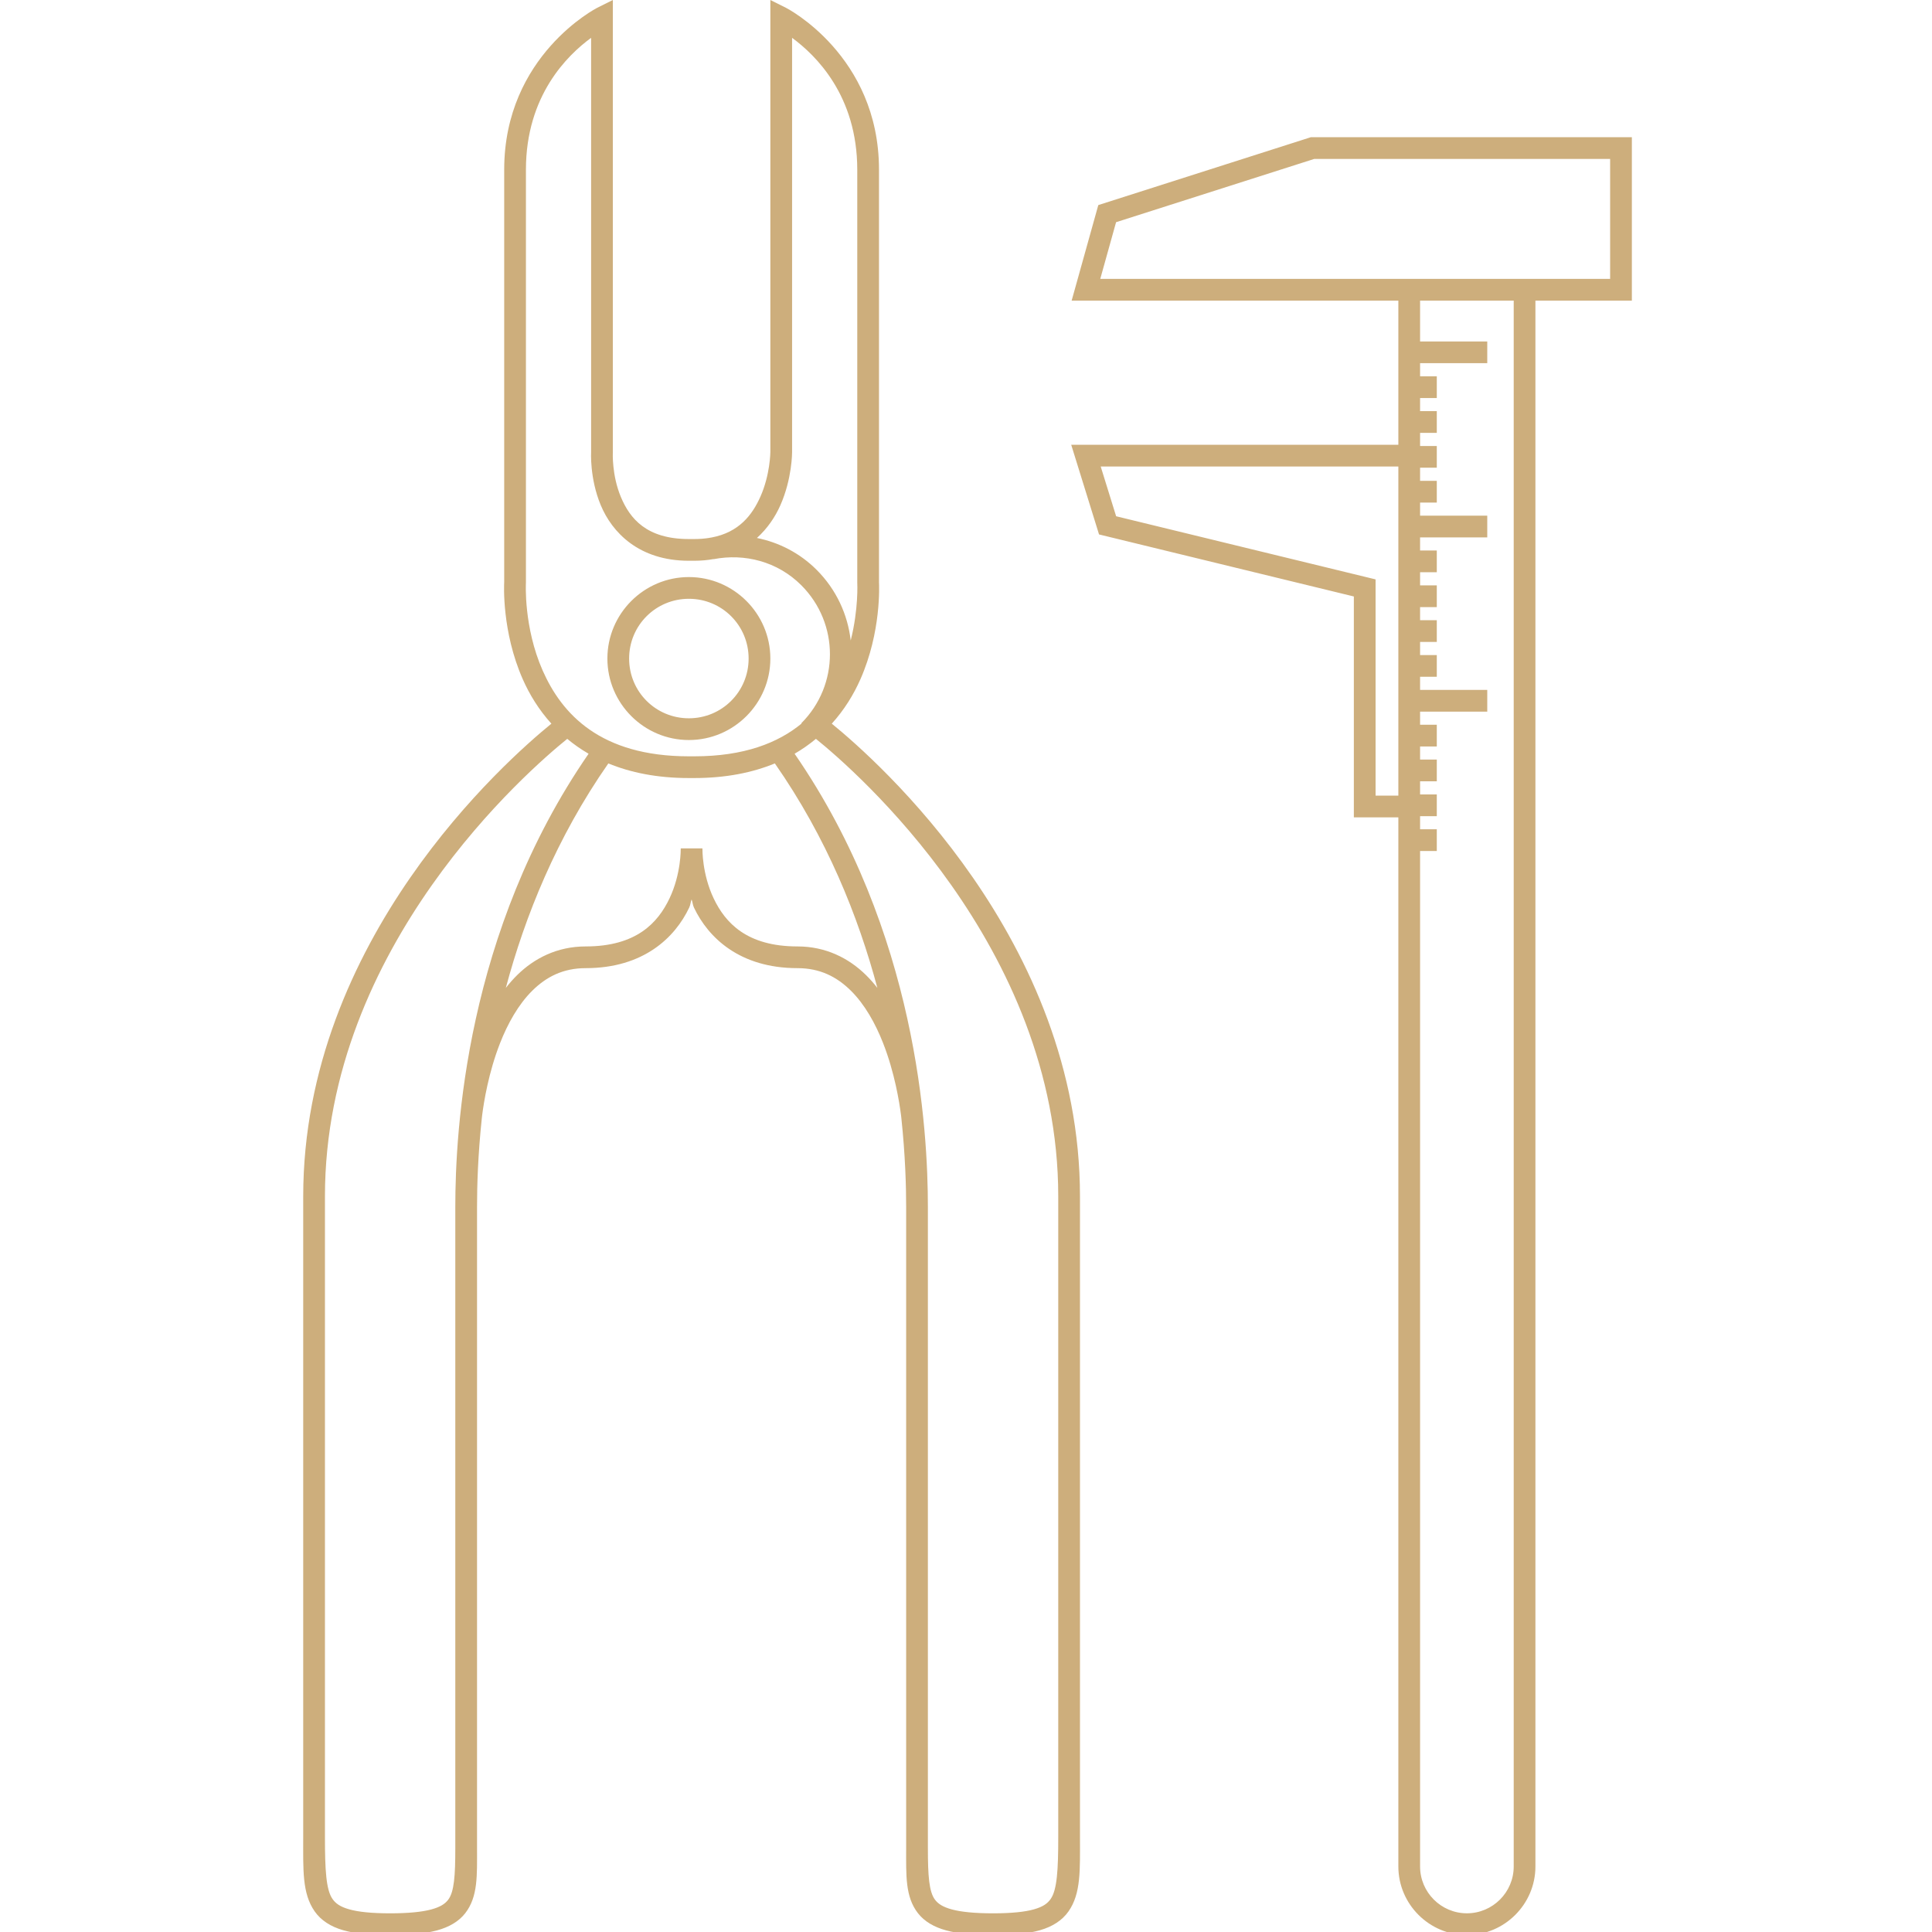 <?xml version="1.0" encoding="UTF-8" standalone="no"?>
<svg
   xmlns:dc="http://purl.org/dc/elements/1.1/"
   xmlns:cc="http://creativecommons.org/ns#"
   xmlns:rdf="http://www.w3.org/1999/02/22-rdf-syntax-ns#"
   xmlns:svg="http://www.w3.org/2000/svg"
   xmlns="http://www.w3.org/2000/svg"
   id="svg1561"
   version="1.1"
   viewBox="0 0 185.208 185.208"
   height="700"
   width="700">
  <defs
     id="defs1555">
    <clipPath
       clipPathUnits="userSpaceOnUse"
       id="clipPath186">
      <path
         d="M 0,4692 H 1920 V 0 H 0 Z"
         id="path184" />
    </clipPath>
  </defs>
  <g
     id="layer1">
    <path
       transform="scale(0.265)"
       d="M 221.693 0 L 216.002 2.842 C 216.002 2.842 182.393 19.985 182.393 61.381 L 182.393 210.635 C 182.347 211.432 181.482 228.419 189.109 245.707 C 191.541 251.22 194.921 256.764 199.467 261.787 C 182.94 275.226 109.688 340.004 109.688 432.764 L 109.688 664.629 C 109.688 676.419 109.268 684.921 113.836 691.447 C 116.12 694.71 119.681 696.98 124.141 698.254 C 128.601 699.528 134.062 700.002 141.127 700.002 C 148.192 700.002 153.635 699.518 158.053 698.326 C 162.47 697.134 165.973 695.086 168.299 692.096 C 172.95 686.115 172.566 678.387 172.566 668.562 L 172.566 436.691 C 172.566 429.059 172.876 417.89 174.311 404.381 C 174.311 404.378 174.312 404.374 174.312 404.371 C 174.347 404.043 174.39 403.698 174.426 403.367 C 175.031 398.621 176.743 387.961 180.879 377.393 C 183.652 370.307 187.513 363.357 192.572 358.361 C 197.632 353.365 203.708 350.227 211.867 350.227 C 232.827 350.227 244.183 339.13 249.309 328.34 C 249.825 327.253 249.768 326.437 250.18 325.363 C 250.591 326.437 250.534 327.253 251.051 328.34 C 256.175 339.13 267.532 350.227 288.492 350.227 C 296.653 350.227 302.727 353.365 307.787 358.361 C 312.848 363.358 316.707 370.307 319.48 377.393 C 323.635 388.006 325.35 398.724 325.949 403.439 C 325.961 403.546 325.975 403.656 325.986 403.762 C 326.036 404.169 326.036 404.194 326.066 404.479 C 327.492 417.943 327.801 429.078 327.801 436.691 L 327.801 668.562 C 327.801 678.387 327.416 686.115 332.066 692.096 C 334.392 695.086 337.896 697.134 342.312 698.326 C 346.729 699.518 352.177 700.002 359.24 700.002 C 366.305 700.002 371.759 699.528 376.219 698.254 C 380.679 696.98 384.247 694.71 386.531 691.447 C 391.099 684.921 390.68 676.419 390.68 664.629 L 390.68 432.764 C 390.68 340.002 317.425 275.222 300.9 261.785 C 305.446 256.762 308.826 251.219 311.258 245.707 C 318.839 228.523 318.029 211.659 317.975 210.672 L 317.975 61.381 C 317.975 19.985 284.365 2.842 284.365 2.842 L 278.674 0 L 278.674 163.561 C 278.674 163.561 278.621 171.693 275.086 179.646 C 272.129 186.299 267.329 192.545 257.51 194.418 C 257.225 194.467 256.938 194.502 256.654 194.557 L 256.656 194.572 C 254.968 194.842 253.152 195 251.162 195 L 249.197 195 C 233.882 195 227.859 187.604 224.58 179.734 C 221.301 171.865 221.686 163.775 221.686 163.775 L 221.693 163.664 L 221.693 0 z M 213.832 13.686 L 213.832 163.561 L 213.838 163.34 C 213.838 163.34 213.232 172.938 217.322 182.754 C 221.412 192.569 231.108 202.854 249.197 202.854 L 251.162 202.854 C 253.645 202.854 255.964 202.634 258.137 202.238 L 258.145 202.279 C 269.33 200.115 281.248 203.091 289.865 211.705 C 303.683 225.526 303.683 247.816 289.865 261.637 L 289.971 261.742 C 281.443 268.76 269.171 273.596 251.162 273.596 L 249.197 273.596 C 217.103 273.596 203.225 258.238 196.299 242.539 C 189.373 226.84 190.246 210.945 190.246 210.945 L 190.254 210.834 L 190.254 61.381 C 190.254 34.509 205.351 19.902 213.832 13.686 z M 286.535 13.686 C 295.016 19.902 310.113 34.509 310.113 61.381 L 310.113 210.834 L 310.121 210.945 C 310.121 210.945 310.616 220.277 307.742 231.695 C 306.668 222.352 302.57 213.295 295.424 206.146 C 289.277 200.002 281.723 196.204 273.811 194.615 C 277.676 191.13 280.448 186.941 282.27 182.842 C 286.594 173.111 286.535 163.561 286.535 163.561 L 286.535 13.686 z M 474.197 49.629 L 473.615 49.82 L 397.309 74.188 L 387.668 108.742 L 505.852 108.742 L 505.852 160.902 L 387.512 160.902 L 389.092 165.996 L 397.574 193.332 L 489.752 215.773 L 489.752 295.682 L 505.852 295.682 L 505.852 675.207 C 505.852 688.825 517.028 699.994 530.646 699.994 C 544.265 699.994 555.436 688.826 555.436 675.207 L 555.436 108.742 L 590.322 108.742 L 590.322 49.629 L 474.197 49.629 z M 475.43 57.49 L 582.461 57.49 L 582.461 100.889 L 398.018 100.889 L 403.738 80.381 L 475.43 57.49 z M 513.713 108.742 L 547.582 108.742 L 547.582 675.207 C 547.582 684.539 539.979 692.133 530.646 692.133 C 521.314 692.133 513.713 684.54 513.713 675.207 L 513.713 307.848 L 519.76 307.848 L 519.76 299.992 L 513.713 299.992 L 513.713 295.246 L 519.76 295.246 L 519.76 287.385 L 513.713 287.385 L 513.713 282.639 L 519.76 282.639 L 519.76 274.775 L 513.713 274.775 L 513.713 270.037 L 519.76 270.037 L 519.76 262.176 L 513.713 262.176 L 513.713 257.428 L 538.014 257.428 L 538.014 249.574 L 513.713 249.574 L 513.713 244.828 L 519.76 244.828 L 519.76 236.967 L 513.713 236.967 L 513.713 232.219 L 519.76 232.219 L 519.76 224.357 L 513.713 224.357 L 513.713 219.619 L 519.76 219.619 L 519.76 211.758 L 513.713 211.758 L 513.713 207.01 L 519.76 207.01 L 519.76 199.148 L 513.713 199.148 L 513.713 194.41 L 538.014 194.41 L 538.014 186.547 L 513.713 186.547 L 513.713 181.801 L 519.76 181.801 L 519.76 173.939 L 513.713 173.939 L 513.713 169.193 L 519.76 169.193 L 519.76 161.338 L 513.713 161.338 L 513.713 160.902 L 513.713 156.592 L 519.76 156.592 L 519.76 148.73 L 513.713 148.73 L 513.713 143.99 L 519.76 143.99 L 519.76 136.129 L 513.713 136.129 L 513.713 131.383 L 538.014 131.383 L 538.014 123.521 L 513.713 123.521 L 513.713 108.742 z M 398.18 168.766 L 505.852 168.766 L 505.852 287.82 L 497.613 287.82 L 497.613 209.594 L 403.76 186.754 L 398.18 168.766 z M 249.197 208.752 C 232.965 208.752 219.723 221.996 219.723 238.229 C 219.723 254.461 232.965 267.705 249.197 267.705 C 265.43 267.705 278.674 254.461 278.674 238.229 C 278.674 221.996 265.43 208.752 249.197 208.752 z M 249.197 216.613 C 261.182 216.613 270.812 226.244 270.812 238.229 C 270.812 250.213 261.182 259.842 249.197 259.842 C 237.212 259.842 227.584 250.213 227.584 238.229 C 227.584 226.244 237.212 216.613 249.197 216.613 z M 295.16 267.279 C 308.872 278.341 382.818 342.163 382.818 432.764 L 382.818 664.629 C 382.818 676.419 382.395 683.636 380.086 686.936 C 378.931 688.585 377.34 689.757 374.062 690.693 C 370.785 691.63 365.931 692.141 359.24 692.141 C 352.551 692.141 347.676 691.634 344.357 690.738 C 341.038 689.843 339.388 688.701 338.275 687.27 C 336.05 684.407 335.662 678.387 335.662 668.562 L 335.662 436.691 C 335.662 409.141 331.889 337.016 287.443 272.664 C 290.258 271.033 292.821 269.222 295.16 267.279 z M 205.203 267.281 C 207.543 269.224 210.106 271.037 212.922 272.668 C 168.478 337.019 164.705 409.142 164.705 436.691 L 164.705 668.562 C 164.705 678.387 164.326 684.407 162.1 687.27 C 160.987 688.701 159.329 689.842 156.01 690.738 C 152.69 691.634 147.817 692.141 141.127 692.141 C 134.437 692.141 129.582 691.63 126.305 690.693 C 123.028 689.757 121.428 688.585 120.273 686.936 C 117.964 683.636 117.549 676.419 117.549 664.629 L 117.549 432.764 C 117.549 342.168 191.486 278.348 205.203 267.281 z M 280.301 276.166 C 299.069 303.052 310.478 331.518 317.387 357.381 C 316.131 355.765 314.78 354.218 313.316 352.773 C 307.112 346.648 298.761 342.371 288.492 342.371 C 270.152 342.371 262.36 333.824 258.152 324.965 C 253.945 316.105 254.107 307.102 254.107 307.102 L 254.092 307.102 C 254.092 307.097 254.107 306.902 254.107 306.902 L 246.252 306.902 C 246.252 306.902 246.268 307.097 246.268 307.102 L 246.252 307.102 C 246.252 307.102 246.415 316.105 242.207 324.965 C 237.999 333.824 230.207 342.371 211.867 342.371 C 201.599 342.371 193.252 346.648 187.049 352.773 C 185.585 354.218 184.236 355.765 182.98 357.381 C 189.889 331.518 201.298 303.054 220.066 276.168 C 228.075 279.465 237.688 281.457 249.197 281.457 L 251.162 281.457 C 262.674 281.457 272.29 279.464 280.301 276.166 z "
       style="color:#000000;font-style:normal;font-variant:normal;font-weight:normal;font-stretch:normal;font-size:medium;line-height:normal;font-family:sans-serif;font-variant-ligatures:normal;font-variant-position:normal;font-variant-caps:normal;font-variant-numeric:normal;font-variant-alternates:normal;font-variant-east-asian:normal;font-feature-settings:normal;font-variation-settings:normal;text-indent:0;text-align:start;text-decoration:none;text-decoration-line:none;text-decoration-style:solid;text-decoration-color:#000000;letter-spacing:normal;word-spacing:normal;text-transform:none;writing-mode:lr-tb;direction:ltr;text-orientation:mixed;dominant-baseline:auto;baseline-shift:baseline;text-anchor:start;white-space:normal;shape-padding:0;shape-margin:0;inline-size:0;clip-rule:nonzero;display:inline;overflow:visible;visibility:visible;opacity:1;isolation:auto;mix-blend-mode:normal;color-interpolation:sRGB;color-interpolation-filters:linearRGB;solid-color:#000000;solid-opacity:1;vector-effect:none;fill:#cdae7c;fill-opacity:1;fill-rule:nonzero;stroke:none;stroke-width:7.86;stroke-linecap:butt;stroke-linejoin:miter;stroke-miterlimit:10;stroke-dasharray:none;stroke-dashoffset:0;stroke-opacity:1;color-rendering:auto;image-rendering:auto;shape-rendering:auto;text-rendering:auto;enable-background:accumulate;stop-color:#000000;stop-opacity:1"
       id="path2616" />
  </g>
</svg>
